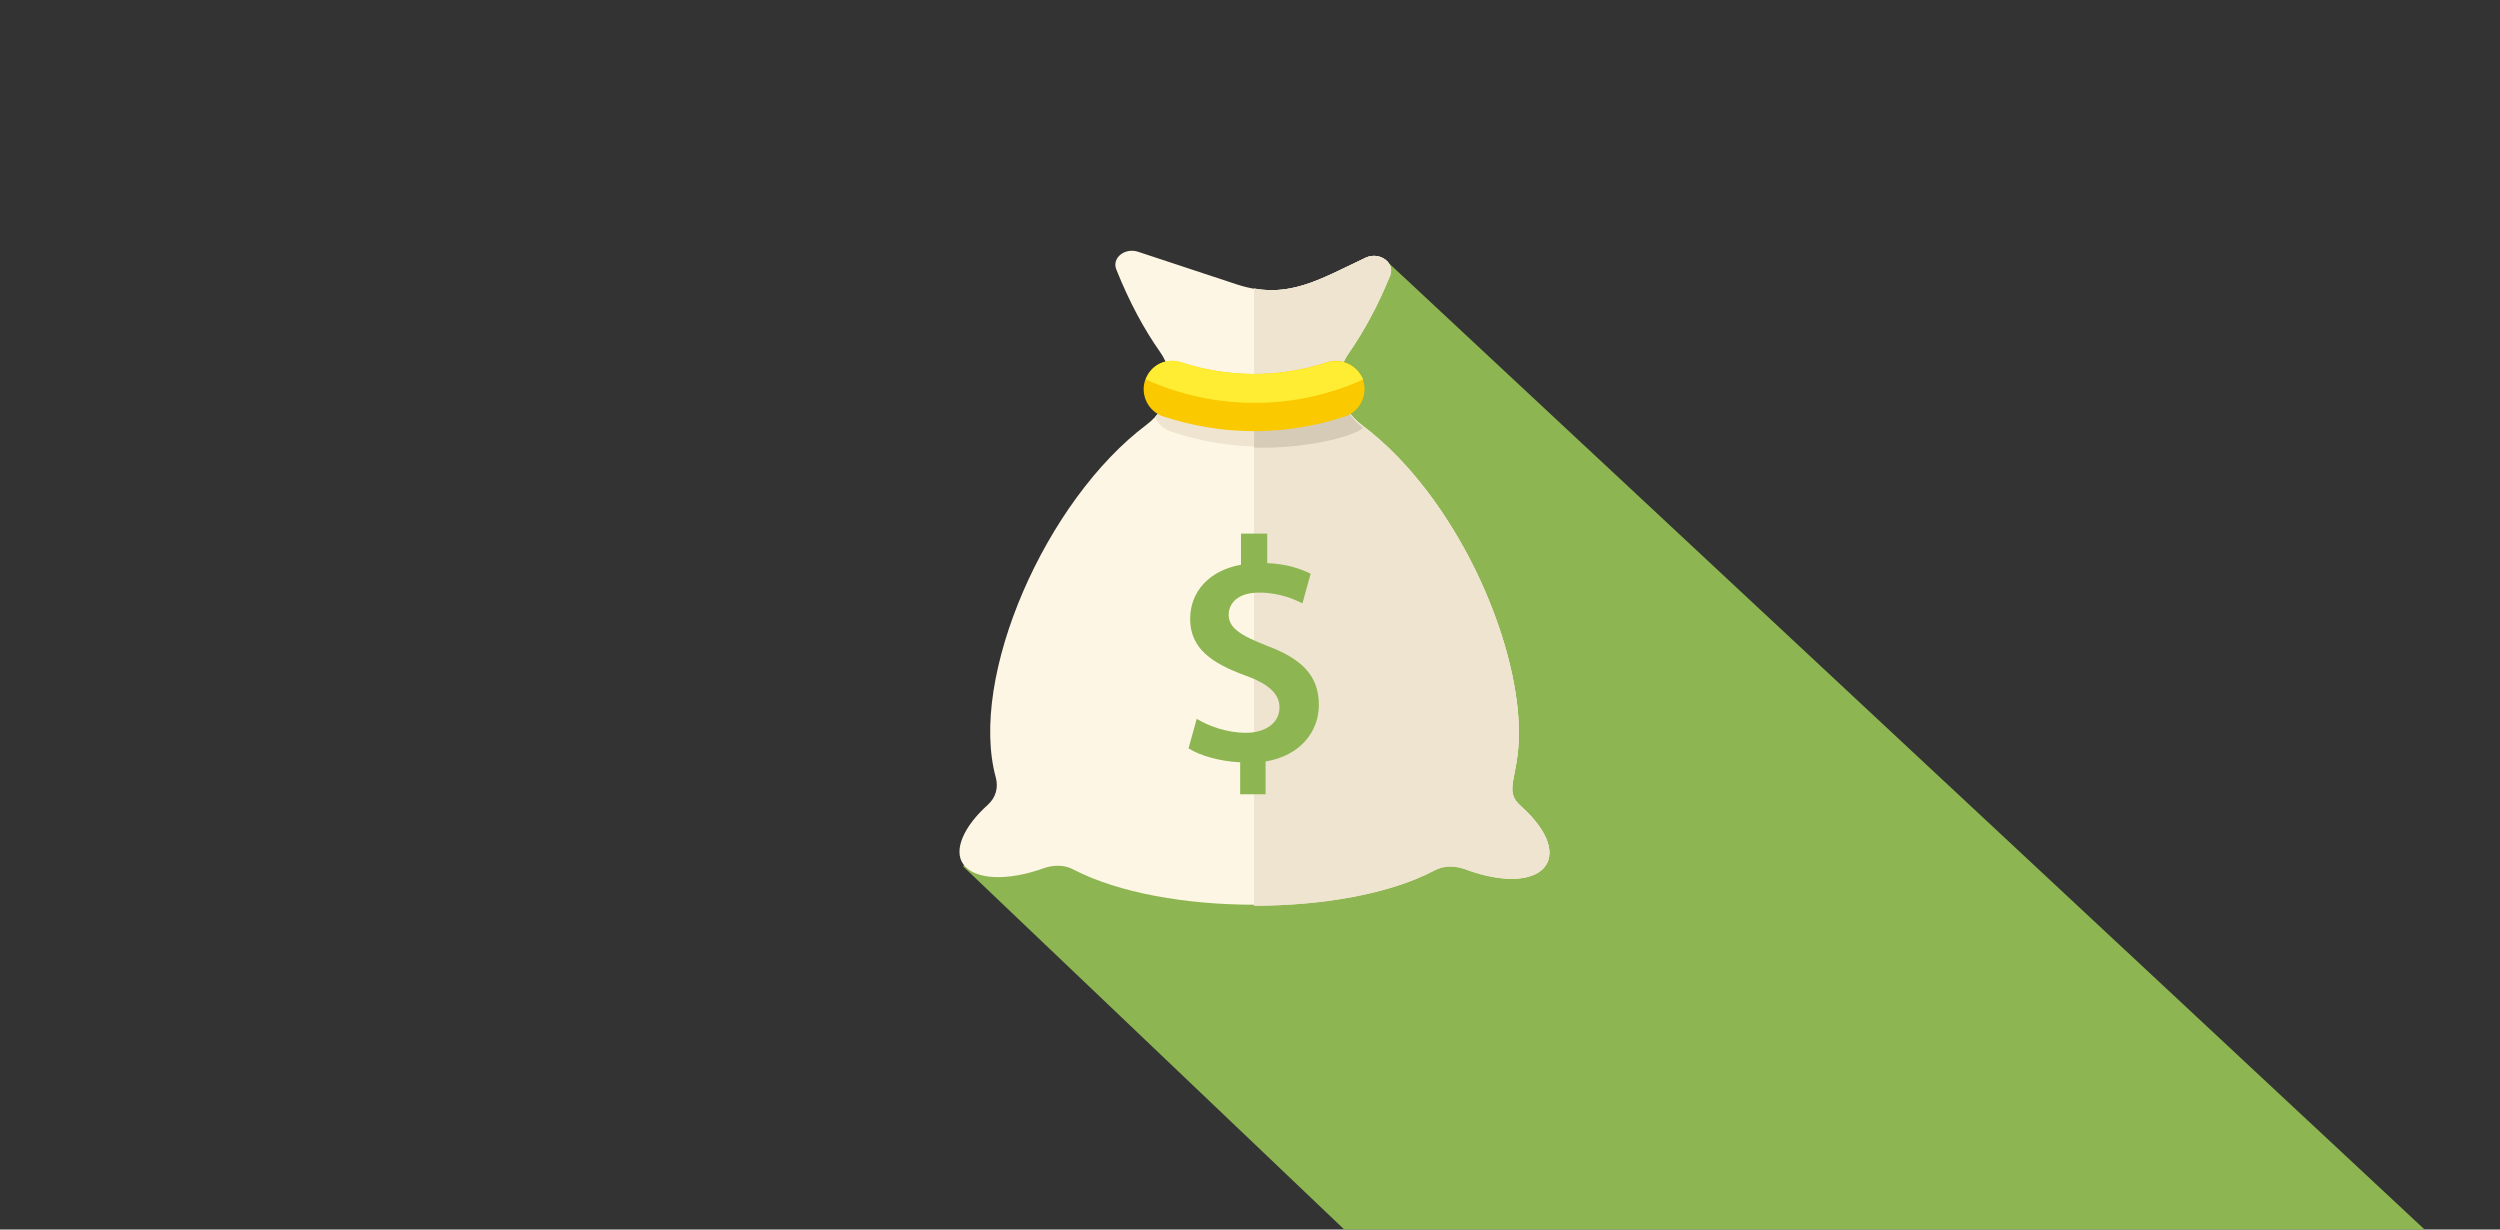 <?xml version="1.0" encoding="utf-8"?>
<!-- Generator: Adobe Illustrator 21.1.0, SVG Export Plug-In . SVG Version: 6.00 Build 0)  -->
<svg version="1.1" id="Layer_1" xmlns="http://www.w3.org/2000/svg" xmlns:xlink="http://www.w3.org/1999/xlink" x="0px" y="0px"
	 viewBox="0 0 305 150" style="enable-background:new 0 0 305 150;" xml:space="preserve">
<rect x="0" y="0" width="305" height="150" fill="#333333" stroke="none"/>
<style type="text/css">
	.st0{fill:#8DB551;}
	.st1{fill:#FEF6E4;}
	.st2{fill:#EEE4CF;}
	.st3{fill:#D5CBB6;}
	.st4{fill:#FAC900;}
	.st5{fill:#FFED33;}
</style>
<g>
	<path id="Fill-4_2_" class="st0" d="M295.8,150L169,31.7l-51.5,74L164,150"/>
	<path id="Fill-6" class="st1" d="M185.6,98.4c-2.3-2-0.3-3.3-0.3-9c0-11.5-7.8-29-19.1-37.5c-3-2.2-3.7-6-1.6-8.9
		c1.8-2.6,3.5-5.7,5-9.4c0.6-1.5-1.2-2.9-2.9-2.2c-5.8,2.7-9.7,5.3-15.8,3.3l-12.1-4c-1.6-0.5-3.2,0.8-2.6,2.2c1.6,4,3.4,7.3,5.3,10
		c2.1,2.9,1.3,6.7-1.6,8.9c-12.3,9.2-21.8,30.8-18.4,43.1c0.3,1.2,0,2.4-1,3.3c-2.9,2.6-4.2,5.5-3,7.2c1.4,2,5.5,2.1,9.9,0.5
		c1.2-0.4,2.5-0.4,3.6,0.2c11,5.7,33,5.7,44,0c1.1-0.6,2.4-0.6,3.6-0.2C188.2,109.6,192.6,104.7,185.6,98.4"/>
	<path id="Fill-8" class="st2" d="M185.6,98.4c-2.3-2-0.3-3.3-0.3-9c0-11.5-7.8-29-19.1-37.5c-3-2.2-3.7-6-1.6-8.9
		c1.8-2.6,3.5-5.7,5-9.4c0.6-1.5-1.2-2.9-2.9-2.2c-5.1,2.4-8.8,4.7-13.7,3.8v75.3c8.2,0,16.5-1.4,22-4.3c1.1-0.6,2.4-0.6,3.6-0.2
		C188.2,109.6,192.6,104.7,185.6,98.4"/>
	<path id="Fill-10" class="st2" d="M185.6,98.4c-2.3-2-0.3-3.3-0.3-9c0-11.5-7.8-29-19.1-37.5c-3-2.2-3.7-6-1.6-8.9
		c1.8-2.6,3.5-5.7,5-9.4c0.6-1.5-1.2-2.9-2.9-2.2c-5.1,2.4-8.8,4.7-13.7,3.8v75.3c8.2,0,16.5-1.4,22-4.3c1.1-0.6,2.4-0.6,3.6-0.2
		C188.2,109.6,192.6,104.7,185.6,98.4"/>
	<path id="Fill-12" class="st2" d="M165.1,52.8c0.5-0.2,0.9-0.4,1.2-0.7c0,0-0.1-0.1-0.1-0.1c-2-1.5-3-3.8-2.8-6
		c-0.2,0-0.3,0.1-0.5,0.1c-5.8,1.9-12,1.9-17.8,0c-0.9-0.3-1.7-0.2-2.5,0.1c0.1,1.7-0.5,3.4-1.7,4.7c0.4,0.8,1.1,1.5,2.1,1.8
		c3.6,1.2,7.4,1.8,11.1,1.8C157.7,54.6,161.5,54,165.1,52.8"/>
	<path id="Fill-14" class="st3" d="M153,47.6v7c5.7,0.2,11.9-1.2,13.3-2.4c-2.2-1.7-3.1-3.9-2.9-6.1C162.4,46.2,158.8,47.8,153,47.6
		"/>
	<path id="Fill-16" class="st4" d="M153,52.6c-3.7,0-7.5-0.6-11.1-1.8c-1.8-0.6-2.8-2.6-2.2-4.4c0.6-1.8,2.6-2.8,4.4-2.2
		c5.8,1.9,12,1.9,17.8,0c1.8-0.6,3.8,0.4,4.4,2.2c0.6,1.8-0.4,3.8-2.2,4.4C160.5,52,156.7,52.6,153,52.6"/>
	<path id="Fill-18" class="st5" d="M144.1,44.2c-1.8-0.6-3.7,0.3-4.3,2.1c8.4,3.8,18.1,3.8,26.5,0c-0.7-1.7-2.6-2.6-4.3-2.1
		C156.1,46.1,149.9,46.1,144.1,44.2"/>
	<path id="Fill-20" class="st0" d="M151.3,96.8v-3.8c-2.4-0.1-4.9-0.8-6.3-1.7l1-3.6c1.5,0.9,3.7,1.7,6,1.7c2.4,0,4.1-1.2,4.1-3.1
		c0-1.7-1.4-2.9-4.2-3.9c-4.1-1.5-6.7-3.3-6.7-6.9c0-3.3,2.3-5.9,6.2-6.6v-3.8h3.2v3.6c2.4,0.1,4.1,0.7,5.3,1.3l-1,3.6
		c-0.9-0.4-2.6-1.3-5.3-1.3c-2.7,0-3.7,1.4-3.7,2.7c0,1.6,1.4,2.5,4.7,3.8c4.3,1.6,6.3,3.7,6.3,7.2c0,3.3-2.3,6.2-6.5,6.9v4H151.3z"
		/>
</g>
</svg>
